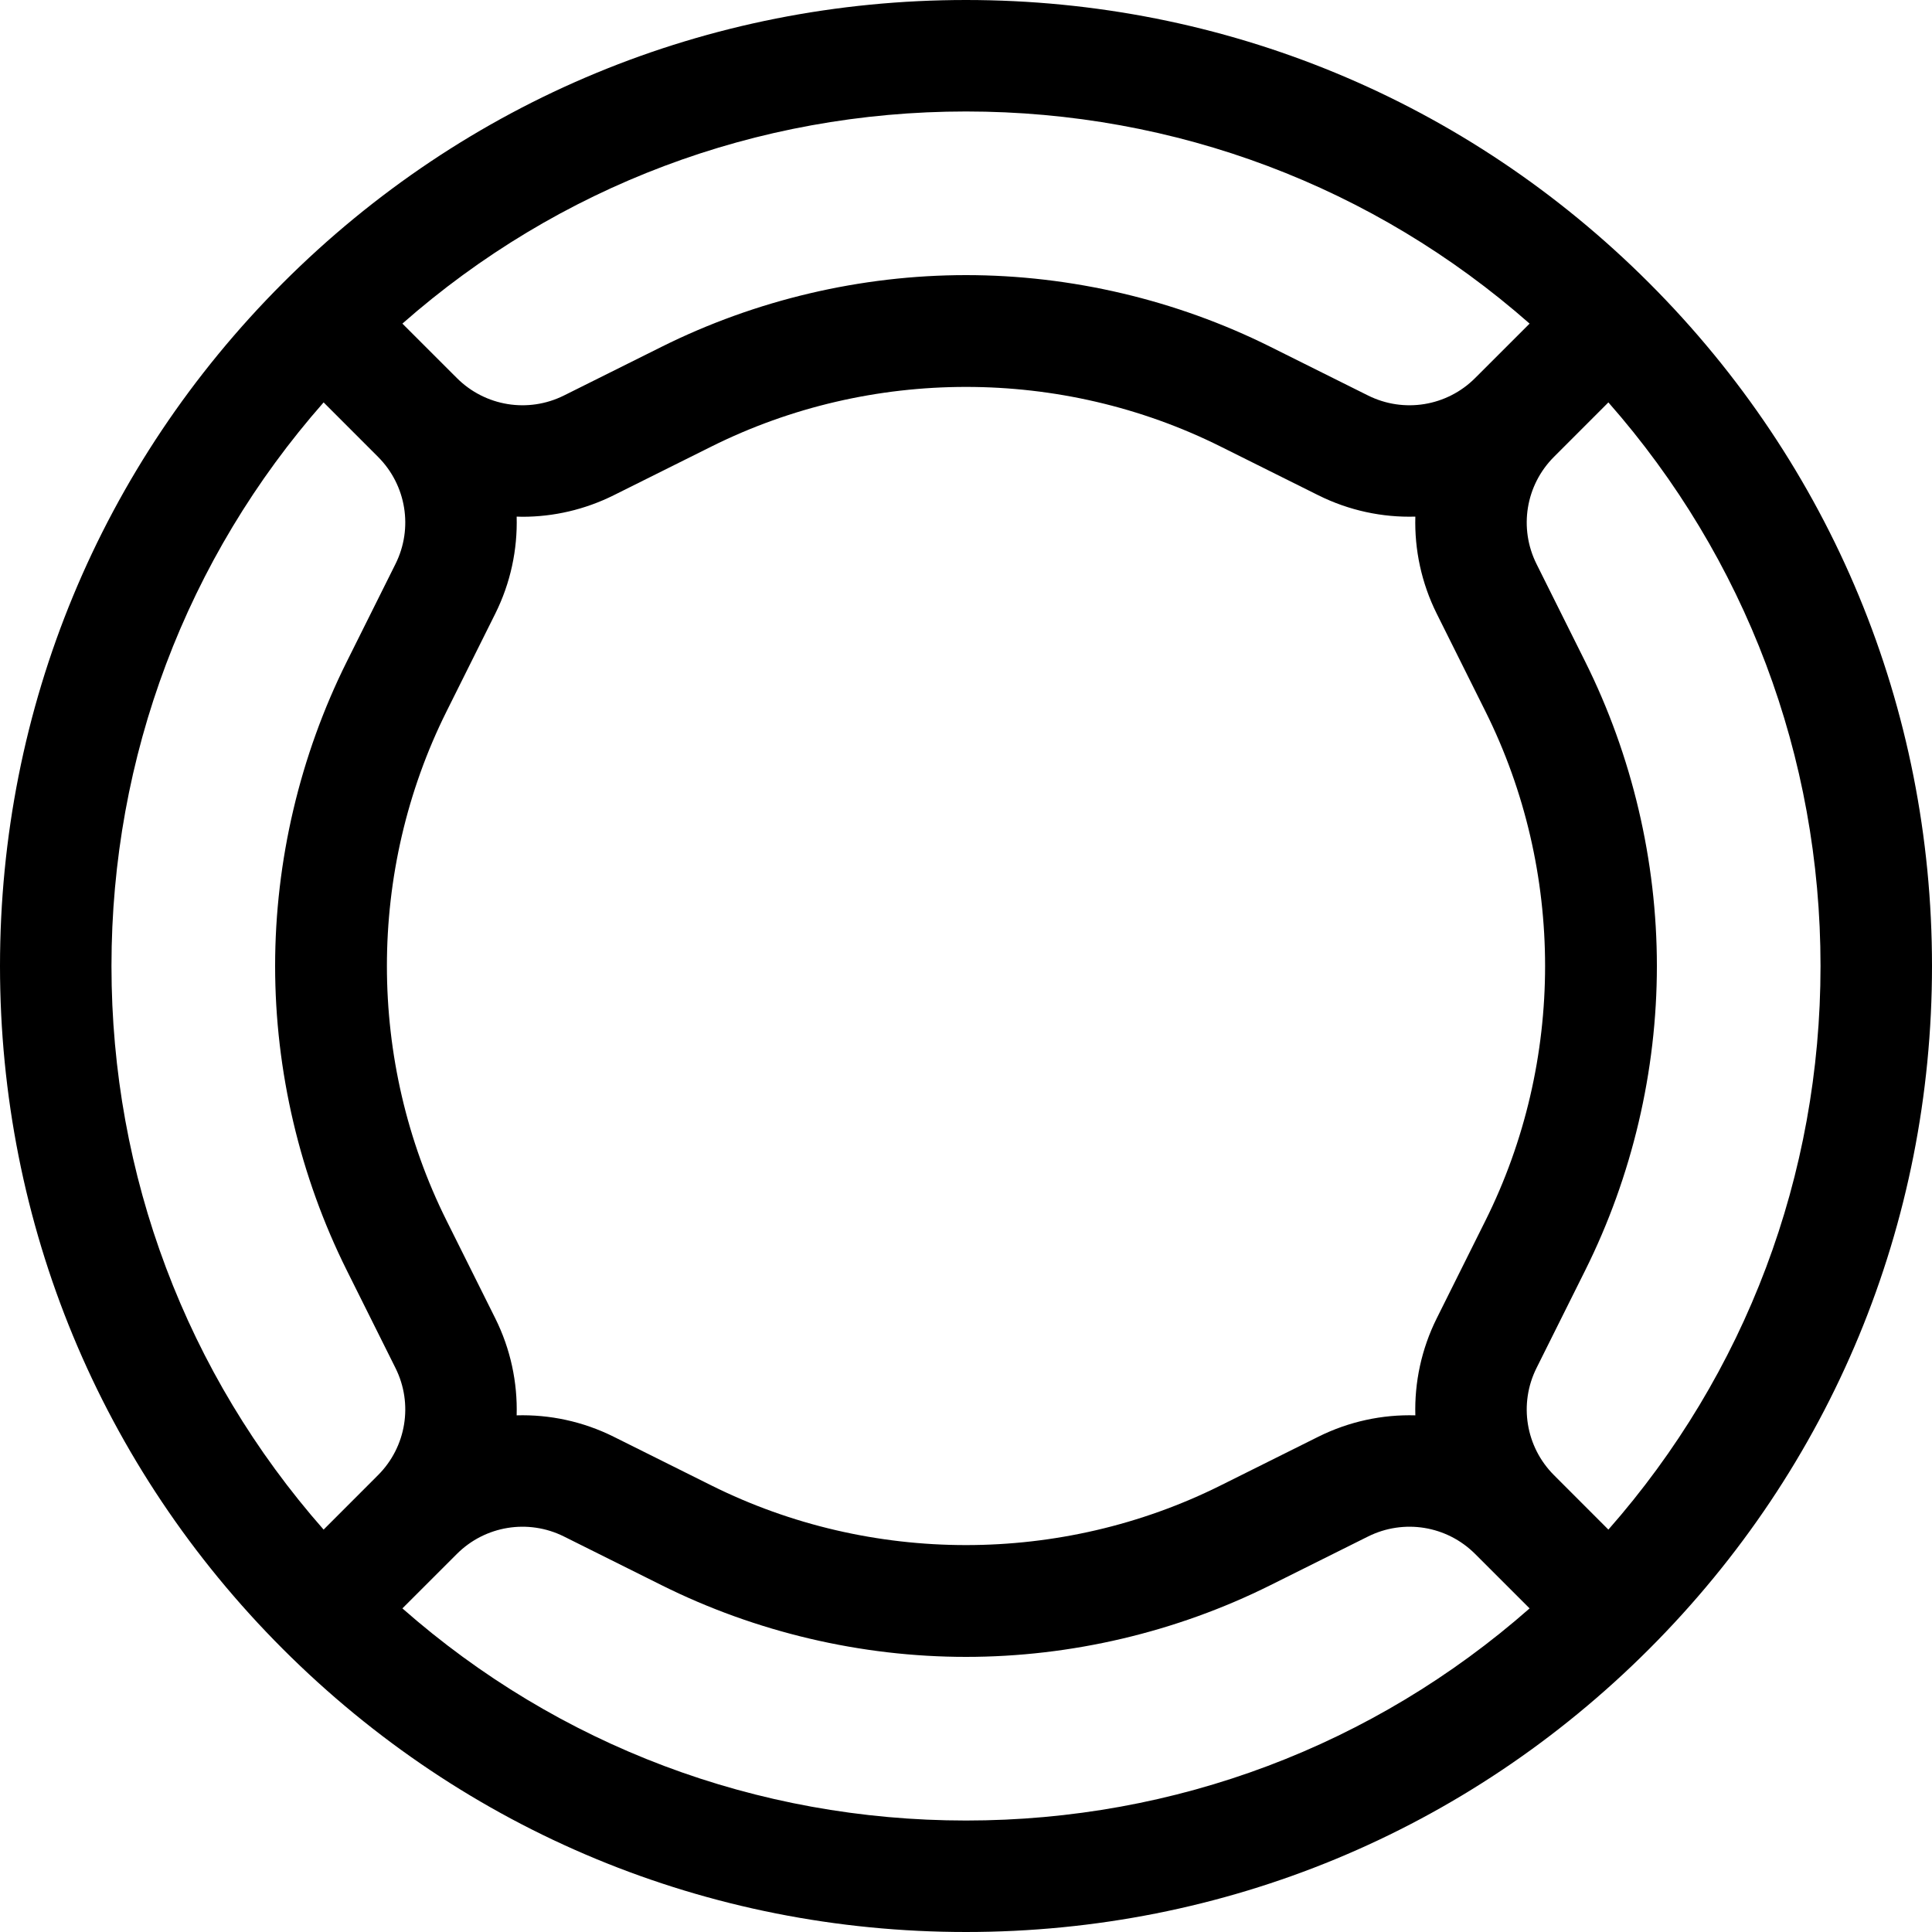 <svg width="50" height="50" viewBox="0 0 50 50" xmlns="http://www.w3.org/2000/svg">
								<path d="M42.678 7.322C37.956 2.6 31.678 0 25 0C18.322 0 12.044 2.6 7.322 7.322C2.6 12.044 0 18.322 0 25C0 31.678 2.6 37.956 7.322 42.678C12.044 47.4 18.322 50 25 50C31.678 50 37.956 47.4 42.678 42.678C47.4 37.956 50 31.678 50 25C50 18.322 47.4 12.044 42.678 7.322ZM41.625 39.586L40.216 38.176C39.484 37.444 39.303 36.33 39.765 35.404L41.026 32.875C42.239 30.442 42.88 27.719 42.88 25C42.88 22.281 42.239 19.558 41.026 17.125L39.765 14.596C39.303 13.67 39.484 12.556 40.216 11.824L41.625 10.414C45.176 14.45 47.115 19.576 47.115 25C47.115 30.424 45.176 35.55 41.625 39.586ZM12.817 34.117L11.556 31.588C9.499 27.463 9.499 22.537 11.556 18.412L12.817 15.883C13.215 15.084 13.395 14.221 13.371 13.37C13.421 13.371 13.472 13.374 13.523 13.374C14.324 13.374 15.132 13.191 15.883 12.817L18.412 11.556C22.537 9.499 27.463 9.499 31.588 11.556L34.117 12.817C34.916 13.215 35.779 13.395 36.629 13.37C36.605 14.221 36.785 15.084 37.183 15.883L38.444 18.412C40.501 22.537 40.501 27.463 38.444 31.588L37.183 34.117C36.785 34.916 36.605 35.779 36.629 36.629C35.779 36.605 34.916 36.785 34.117 37.183L31.588 38.444C27.463 40.501 22.537 40.501 18.412 38.444L15.883 37.183C15.084 36.785 14.221 36.605 13.371 36.629C13.395 35.779 13.215 34.916 12.817 34.117ZM25 2.885C30.424 2.885 35.55 4.824 39.586 8.375L38.176 9.784C37.445 10.516 36.331 10.697 35.404 10.235L32.875 8.974C30.442 7.761 27.719 7.12 25 7.12C22.281 7.12 19.558 7.761 17.125 8.974L14.596 10.235C13.669 10.697 12.556 10.516 11.824 9.784L10.414 8.375C14.45 4.824 19.576 2.885 25 2.885ZM8.375 10.414L9.784 11.824C10.516 12.556 10.697 13.67 10.235 14.596L8.974 17.125C7.761 19.558 7.12 22.281 7.12 25C7.12 27.719 7.761 30.442 8.974 32.875L10.235 35.404C10.697 36.33 10.516 37.444 9.784 38.176L8.375 39.586C4.824 35.55 2.885 30.424 2.885 25C2.885 19.576 4.824 14.45 8.375 10.414ZM25 47.115C19.576 47.115 14.45 45.176 10.414 41.625L11.824 40.216C12.556 39.484 13.67 39.303 14.596 39.765L17.125 41.026C19.558 42.239 22.281 42.88 25 42.88C27.719 42.88 30.442 42.239 32.875 41.026L35.404 39.765C36.331 39.303 37.444 39.484 38.176 40.216L39.586 41.625C35.55 45.176 30.424 47.115 25 47.115Z" fill="currentColor" />
							</svg>